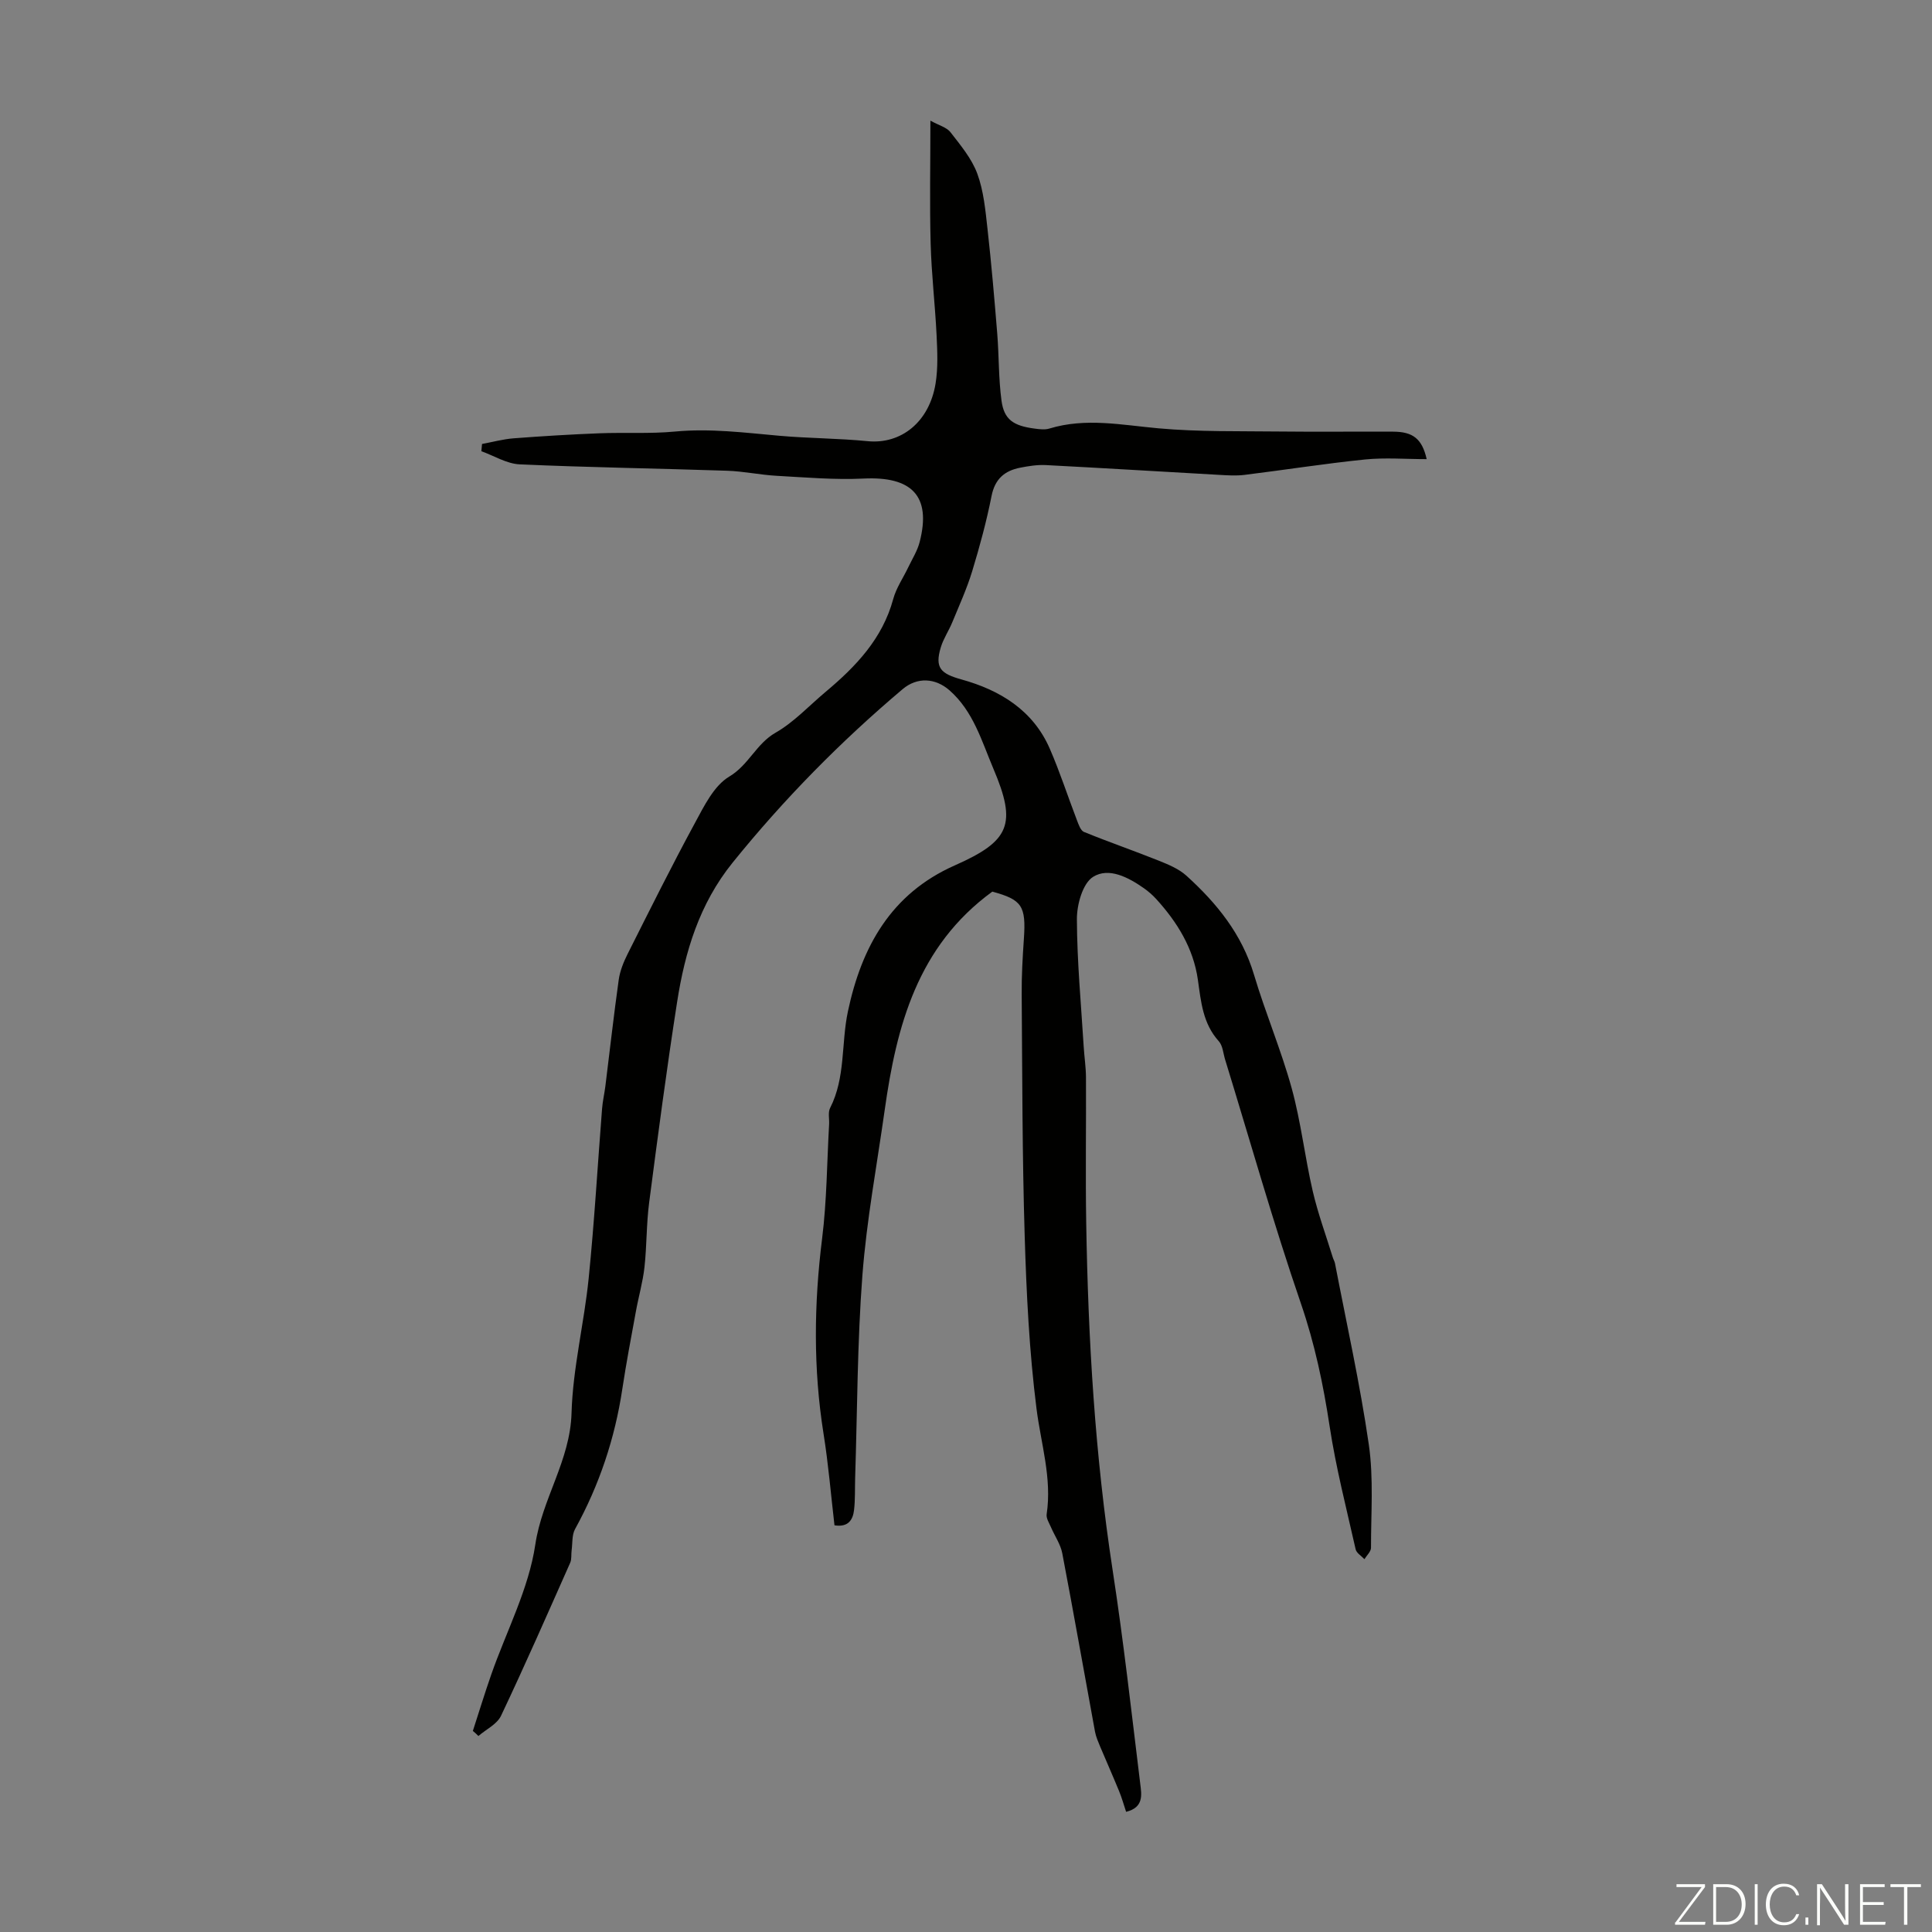 <svg enable-background="new 0 0 400 400" viewBox="0 0 400 400" xmlns="http://www.w3.org/2000/svg"><rect x="0" y="0" width="400" height="400" fill="#808080" stroke="none"/><g fill="#fbfcfa"><path d="m346.9 398 5.4-7.3h-5.2v-.6h5.9v.6l-5.4 7.2h5.5l-.1.6h-6.2v-.5z"/><path d="m354.7 390.1h2.8c2.3 0 3.9 1.6 3.9 4.1s-1.6 4.3-3.9 4.3h-2.8zm.6 7.8h2c2.2 0 3.3-1.6 3.3-3.6 0-1.8-1-3.6-3.3-3.6h-2z"/><path d="m363.9 390.1v8.4h-.6v-8.4z"/><path d="m372.5 396.3c-.4 1.3-1.4 2.3-3.2 2.3-2.4 0-3.7-1.9-3.7-4.3 0-2.3 1.2-4.3 3.7-4.3 1.8 0 2.9 1 3.2 2.4h-.6c-.4-1.1-1.1-1.8-2.5-1.8-2.1 0-3 1.9-3 3.7s.9 3.7 3 3.7c1.4 0 2.1-.7 2.5-1.7z"/><path d="m373.8 398.5v-1.5h.6v1.5z"/><path d="m376.2 398.5v-8.4h1c1.3 2 4.4 6.7 4.9 7.6-.1-1.2-.1-2.4-.1-3.8v-3.8h.7v8.4h-.9c-1.2-1.9-4.4-6.8-5-7.7.1 1.1 0 2.3 0 3.9v3.9h-.6z"/><path d="m390 394.4h-4.3v3.5h4.7l-.1.6h-5.2v-8.4h5.1v.6h-4.5v3.1h4.3z"/><path d="m394.2 390.7h-2.8v-.6h6.3v.6h-2.8v7.8h-.7z"/></g><path d="m97.9 358.37c1.27-3.9 2.46-7.82 3.81-11.68 3.13-8.96 7.75-17.69 9.12-26.91 1.41-9.5 7.22-17.39 7.5-27.21.27-9.34 2.61-18.59 3.55-27.93 1.18-11.67 1.85-23.39 2.77-35.08.12-1.55.48-3.09.68-4.64.92-7.36 1.74-14.73 2.77-22.07.26-1.83 1-3.67 1.84-5.34 4.57-9.09 9.1-18.2 13.95-27.14 1.9-3.51 3.93-7.7 7.1-9.59 4.03-2.4 5.57-6.79 9.58-9.08 3.83-2.19 6.95-5.6 10.38-8.47 6.25-5.24 11.75-10.98 13.98-19.2.63-2.33 2.1-4.43 3.15-6.65.82-1.71 1.87-3.37 2.33-5.18 2.47-9.6-1.73-13.6-11.6-13.12-5.98.29-12.01-.24-18.01-.57-3.44-.19-6.85-.94-10.29-1.05-14.3-.48-28.62-.68-42.91-1.32-2.68-.12-5.29-1.77-7.94-2.72.05-.5.09-1 .14-1.5 2.18-.4 4.34-1 6.54-1.17 5.9-.45 11.8-.81 17.71-1.04 5.22-.21 10.48.13 15.67-.36 7.29-.69 14.43.23 21.63.87 6.08.54 12.21.52 18.28 1.12 6.89.68 12.76-3.92 14.07-11.93.53-3.26.37-6.68.21-10.01-.31-6.33-1.06-12.65-1.23-18.99-.22-8.16-.05-16.33-.05-25.43 1.77.98 3.37 1.38 4.16 2.4 2.09 2.7 4.4 5.45 5.55 8.58 1.32 3.58 1.68 7.57 2.11 11.41.81 7.23 1.43 14.47 2.02 21.72.37 4.61.26 9.28.88 13.86.53 3.92 2.45 5.22 6.89 5.79.99.13 2.09.27 3.01-.01 7.55-2.3 15.02-.73 22.6-.05 8.34.75 16.76.56 25.15.66 7.82.09 15.64-.01 23.46.03 4.05.02 5.96 1.45 6.92 5.69-4.38 0-8.61-.35-12.77.07-8.33.85-16.62 2.16-24.94 3.19-1.76.22-3.57.09-5.35-.01-11.93-.67-23.86-1.4-35.79-2.02-1.76-.09-3.57.2-5.31.54-3.22.63-5.23 2.32-5.93 5.86-1.04 5.25-2.45 10.45-4.01 15.58-1.1 3.61-2.68 7.07-4.12 10.57-.72 1.75-1.83 3.37-2.37 5.16-1.32 4.32.02 5.49 4.3 6.68 7.95 2.21 14.8 6.36 18.27 14.36 2.09 4.81 3.71 9.83 5.59 14.73.35.91.77 2.19 1.49 2.48 5.1 2.08 10.32 3.88 15.44 5.93 2.02.81 4.18 1.7 5.76 3.13 6.28 5.69 11.49 12.1 13.99 20.5 2.36 7.92 5.62 15.58 7.81 23.53 1.91 6.95 2.71 14.2 4.34 21.24 1.08 4.66 2.75 9.18 4.16 13.76.13.42.38.82.46 1.25 2.4 12.49 5.18 24.93 7 37.5 1.01 7 .44 14.24.45 21.37 0 .78-.89 1.57-1.36 2.35-.63-.68-1.65-1.27-1.82-2.05-1.91-8.48-4.09-16.92-5.39-25.5-1.31-8.64-3.07-17.01-5.93-25.35-5.73-16.68-10.52-33.69-15.71-50.56-.39-1.28-.48-2.86-1.3-3.77-3.31-3.67-3.69-8.18-4.33-12.72-.93-6.54-4.27-11.94-8.64-16.74-.75-.82-1.61-1.57-2.52-2.21-3.22-2.27-7.29-4.4-10.53-2.37-2.16 1.35-3.37 5.73-3.36 8.75.03 8.81.87 17.63 1.41 26.44.13 2.12.46 4.23.47 6.35.05 10.07-.12 20.15.05 30.22.4 24.03 1.81 47.98 5.47 71.79 2.26 14.7 3.91 29.49 5.72 44.26.27 2.19.77 4.86-2.93 5.77-.49-1.47-.89-2.92-1.46-4.3-1.26-3.07-2.61-6.11-3.9-9.17-.42-1.02-.88-2.05-1.08-3.12-2.27-12.31-4.43-24.65-6.78-36.95-.36-1.87-1.56-3.57-2.33-5.37-.38-.88-1.03-1.87-.9-2.71 1.12-7.48-1.18-14.56-2.1-21.83-1.5-11.85-2.09-23.85-2.45-35.81-.51-16.66-.49-33.35-.62-50.02-.03-3.8.19-7.61.45-11.4.48-6.9-.38-8.16-6.53-9.84-15.51 11.32-19.83 27.82-22.28 45.2-1.61 11.41-3.74 22.78-4.62 34.24-1.06 13.93-1.05 27.94-1.5 41.91-.07 2.23.03 4.49-.23 6.7-.24 2.02-1.2 3.6-4.05 3.15-.74-6.35-1.26-12.68-2.26-18.93-2.15-13.49-1.99-26.92-.3-40.45.98-7.84 1-15.79 1.45-23.69.06-1.11-.26-2.41.2-3.32 3.23-6.33 2.28-13.38 3.69-20 2.83-13.36 8.91-24.39 22.13-30.24 11.43-5.06 12.88-8.52 7.99-20.02-2.42-5.7-4.14-11.88-9.08-16.22-2.94-2.58-6.7-2.8-9.72-.24-12.86 10.86-24.6 22.79-35.19 35.91-6.89 8.54-9.88 18.46-11.5 28.91-2.15 13.79-3.98 27.63-5.78 41.47-.58 4.43-.48 8.94-.97 13.39-.34 3.07-1.22 6.07-1.77 9.12-.98 5.34-2 10.68-2.81 16.05-1.54 10.28-4.78 19.94-9.79 29.04-.67 1.22-.51 2.91-.71 4.39-.12.87.04 1.83-.3 2.59-4.7 10.59-9.36 21.21-14.32 31.68-.83 1.74-3.08 2.8-4.68 4.18-.37-.39-.76-.72-1.15-1.05z" fill="#010100"/></svg>